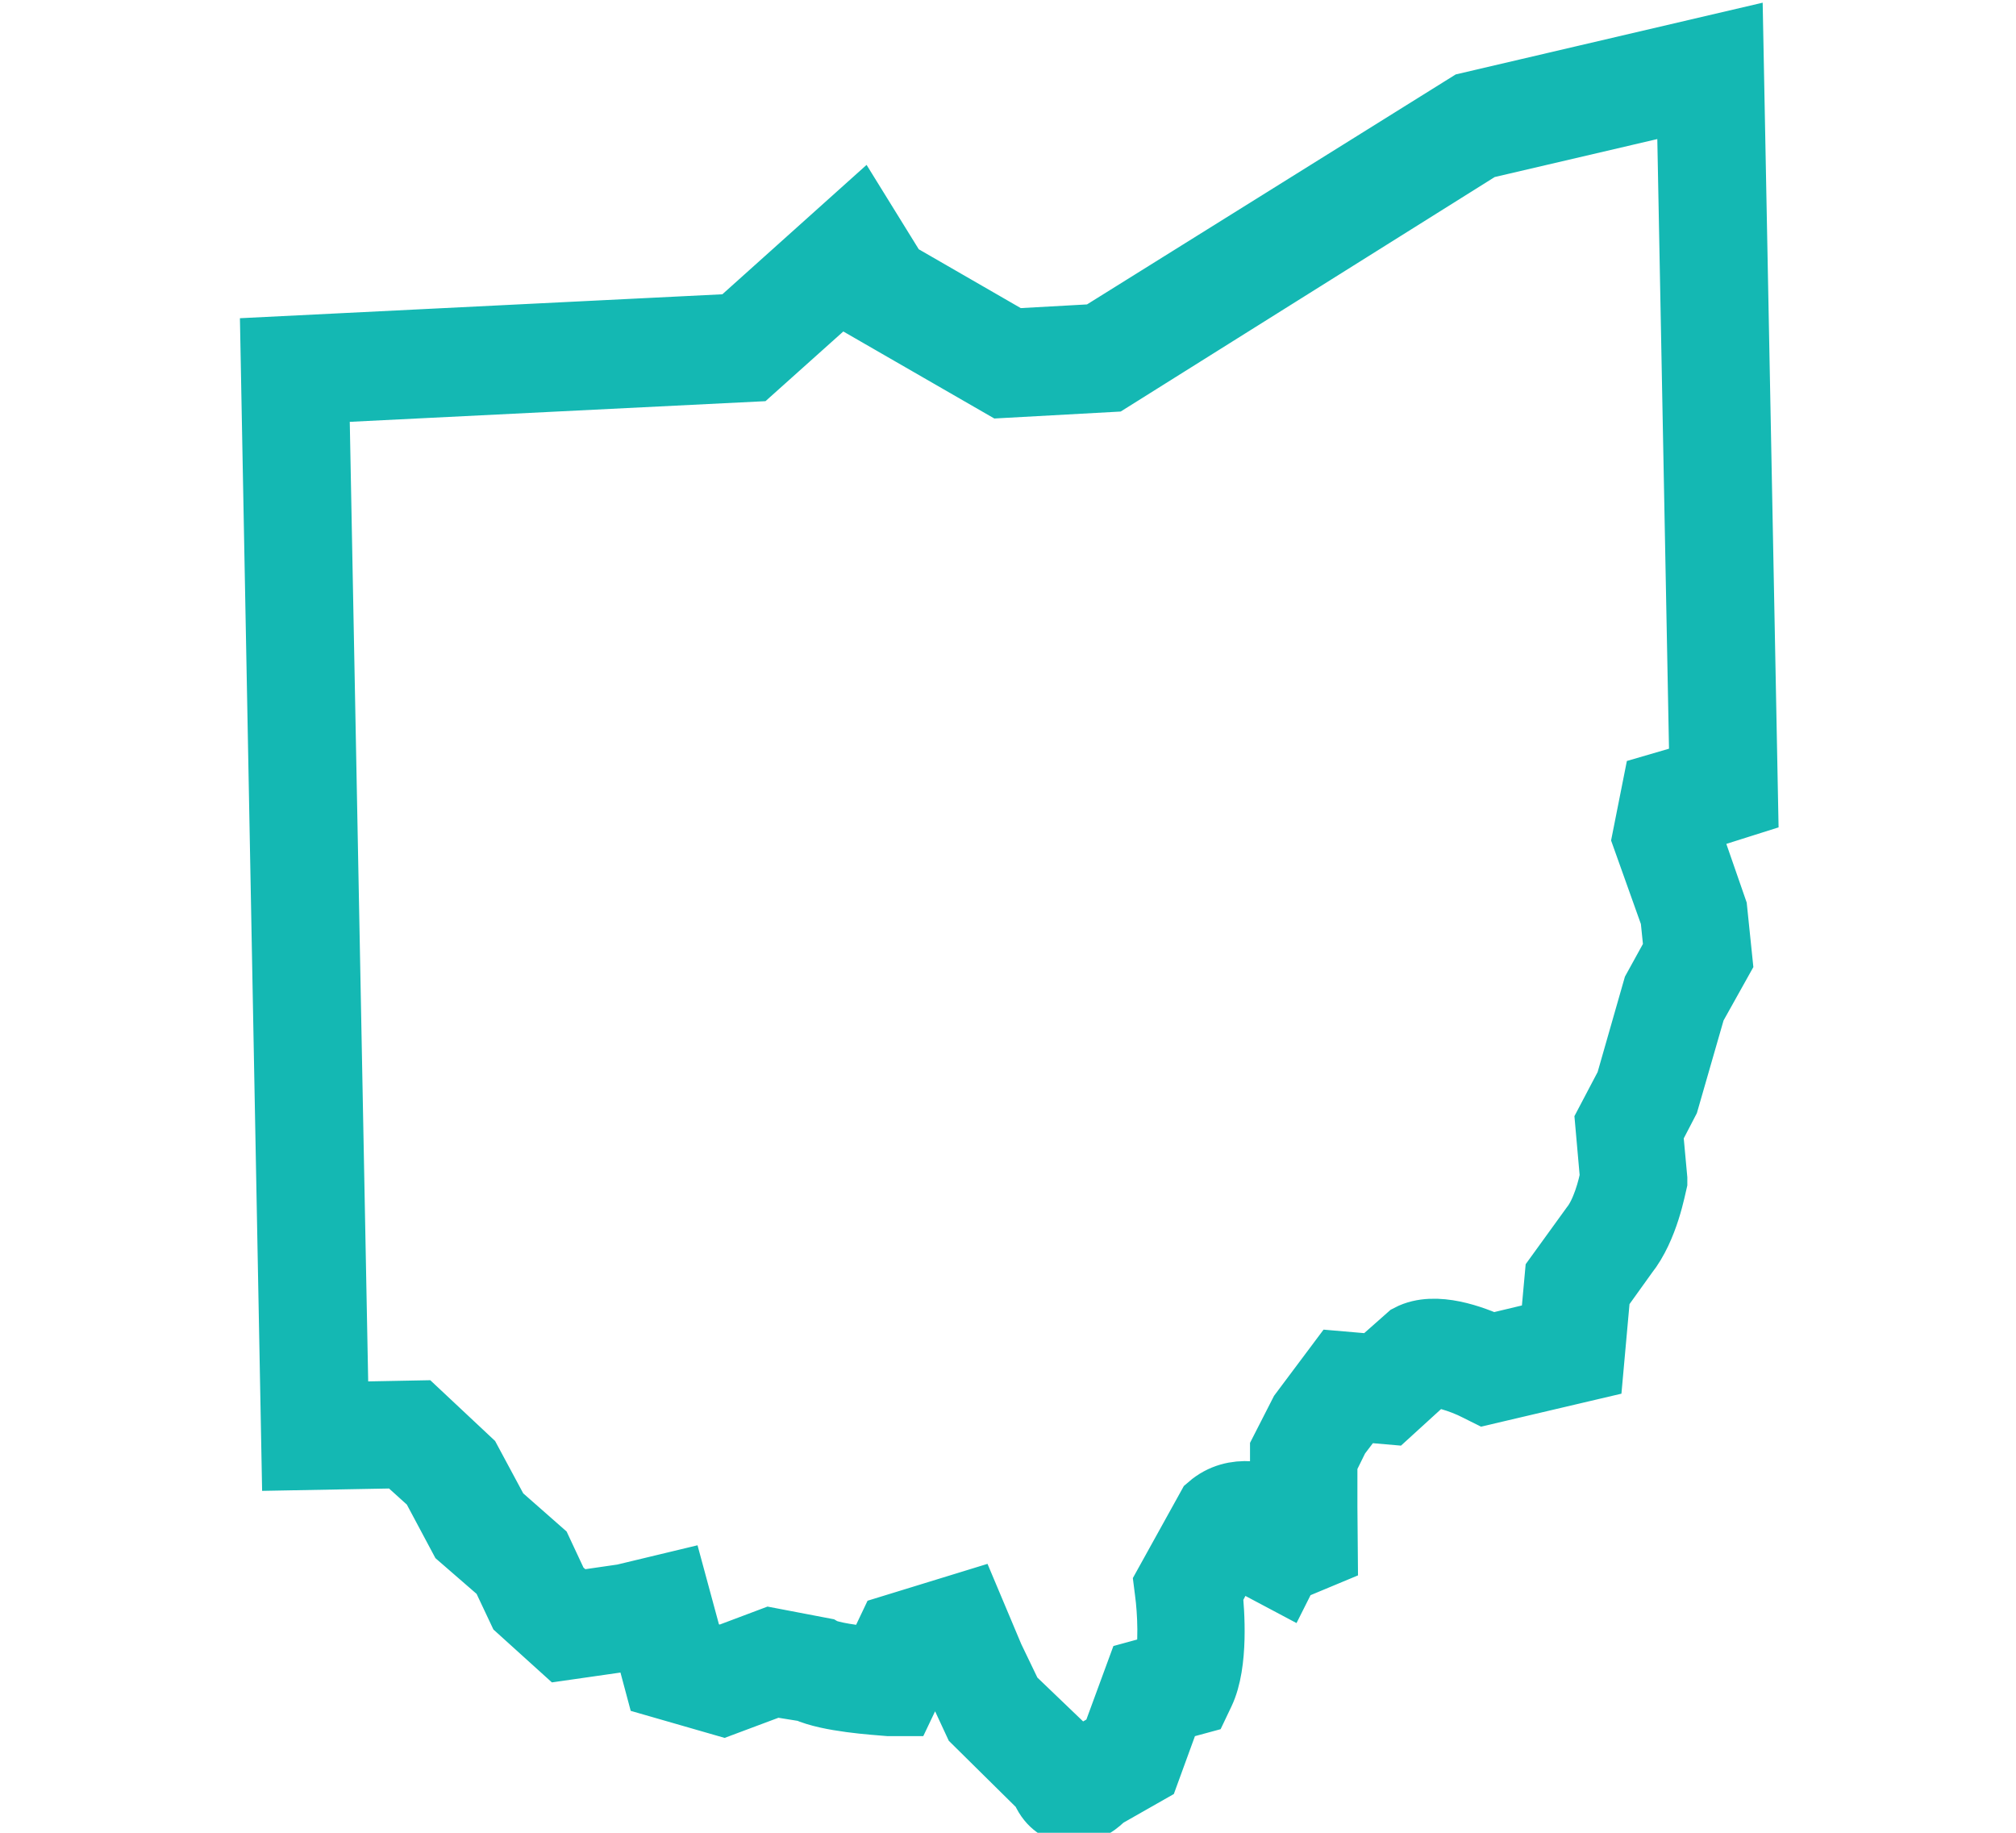 <svg width="88" height="80" viewBox="0 0 88 80" fill="none" xmlns="http://www.w3.org/2000/svg">
<g clip-path="url(#clip0_25765_123914)">
<path d="M46.883 79C46.796 79 46.71 79 46.607 78.966C46.28 78.897 45.849 78.673 45.591 78.001L42.662 75.107L41.301 72.178L40.199 72.506L39.355 74.28H38.786C38.183 74.228 36.202 74.108 35.221 73.66L33.825 73.436L31.569 74.28L28.761 73.471L28.175 71.283L27.572 71.421L24.575 71.851L22.766 70.215L22.026 68.647L20.2 67.062L18.959 64.737L17.547 63.462L12.913 63.548L12 15.316L32.137 14.317L37.494 9.511L39.028 11.991L44.195 14.971L47.916 14.764L64.126 4.653L75.478 2L76.115 35.022L73.772 35.763L73.635 36.452L74.771 39.725L74.995 41.895L73.841 43.962L72.67 48.028L71.963 49.389L72.153 51.456V51.559C72.101 51.766 71.791 53.557 70.895 54.677L69.672 56.382L69.38 59.621L64.832 60.689L64.556 60.551C63.764 60.138 62.748 59.862 62.386 59.948L60.629 61.55L59.233 61.429L58.303 62.653L57.752 63.772V65.788L57.769 67.769L56.116 68.458L55.943 68.802L53.738 67.631L52.739 69.526C52.825 70.335 52.998 72.592 52.395 73.85L52.223 74.211L51.017 74.538L50.018 77.277L48.14 78.345C47.899 78.587 47.434 79 46.848 79H46.883ZM44.161 74.228L47.055 77.002L47.193 76.916L48.64 76.089L49.742 73.091L50.999 72.747C51.224 71.868 51.154 70.335 51.034 69.457L50.999 69.181L52.86 65.822C53.894 64.926 55.272 65.305 56.064 65.736V63.342L56.891 61.722L58.476 59.604L60.06 59.741L61.559 58.415C62.644 57.846 64.298 58.484 65.09 58.846L67.829 58.191L68.053 55.728L69.586 53.609C70.086 52.989 70.379 51.869 70.465 51.37L70.258 49.027L71.137 47.356L72.325 43.205L73.255 41.516L73.1 40L71.877 36.572L72.308 34.402L74.375 33.799L73.807 4.188L64.66 6.324L48.45 16.487L43.765 16.745L37.787 13.3L37.098 12.198L32.809 16.039L13.74 16.987L14.601 61.826L18.201 61.757L20.406 63.824L21.646 66.132L23.507 67.769L24.248 69.353L25.092 70.077L27.228 69.767L29.381 69.25L30.156 72.11L31.483 72.489L33.636 71.679L35.892 72.11C36.203 72.282 37.27 72.454 38.27 72.523L38.941 71.111L42.249 70.094L43.213 72.385L44.109 74.246L44.161 74.228ZM54.083 67.062L53.807 67.579L54.359 67.355C54.359 67.355 54.359 67.252 54.359 67.218C54.359 67.149 54.376 67.097 54.41 67.028C54.273 67.028 54.169 67.028 54.066 67.08L54.083 67.062Z" fill="#14B8B3" stroke="#14B8B3" stroke-width="3"/>
</g>
<defs>
<clipPath id="clip0_25765_123914">
<rect width="88" height="80" fill="white"/>
</clipPath>
</defs>
</svg>
